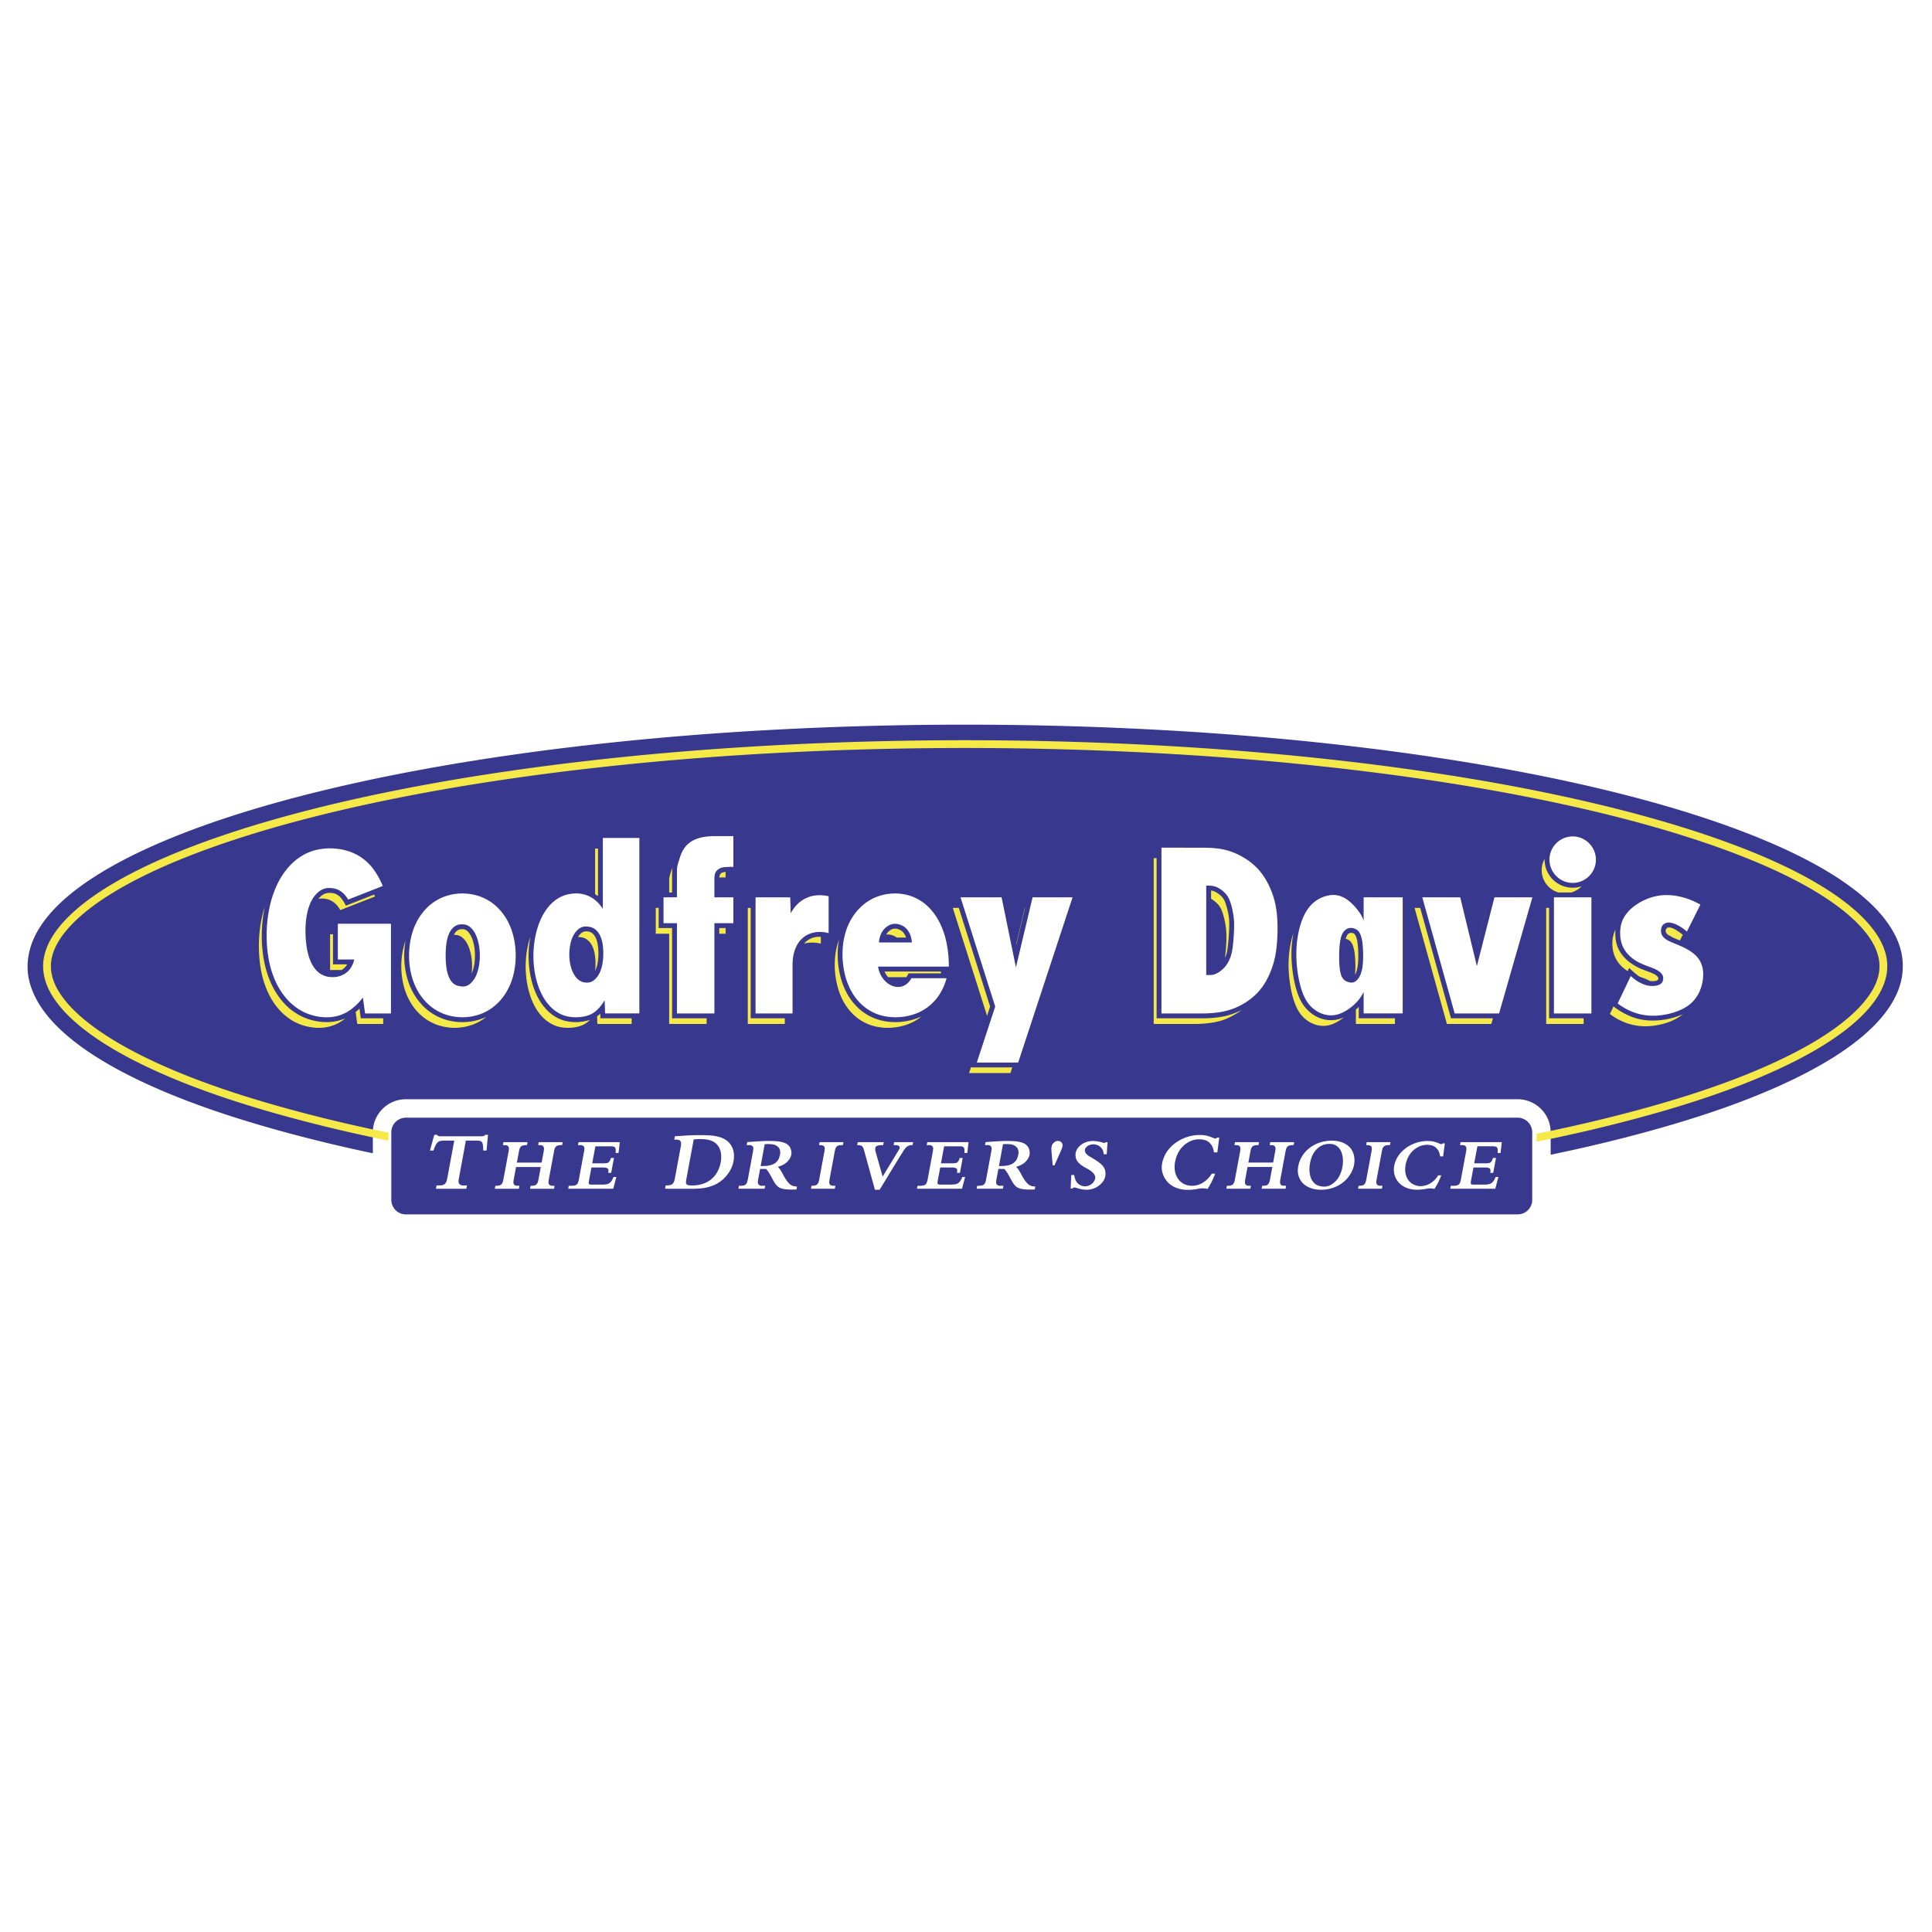 <svg xmlns="http://www.w3.org/2000/svg" width="2500" height="2500" viewBox="0 0 192.756 192.756"><g fill-rule="evenodd" clip-rule="evenodd"><path fill="#fff" d="M0 0h192.756v192.756H0V0z"/><path d="M154.711 115.205v-2.24c0-.432-.086-.862-.25-1.261a3.309 3.309 0 0 0-3.045-2.034H40.493a3.33 3.33 0 0 0-1.262.251 3.306 3.306 0 0 0-1.781 1.782c-.165.398-.251.83-.251 1.262v2.096c-5.211-1.086-10.368-2.458-14.572-3.834-4.205-1.377-7.458-2.757-10.005-4.065-2.547-1.31-4.388-2.547-5.771-3.707-1.382-1.159-2.306-2.241-2.939-3.267-1.26-2.079-1.433-3.905-.818-5.836.323-.978.881-1.988 1.787-3.062.905-1.073 2.156-2.211 3.967-3.434 1.812-1.222 4.182-2.53 7.375-3.888 3.193-1.358 7.209-2.766 12.218-4.127 5.008-1.36 11.009-2.675 17.975-3.812s14.898-2.096 23.455-2.747c8.556-.651 17.737-.994 26.9-.982 9.163.012 18.309.378 26.817 1.049 8.508.67 16.379 1.646 23.281 2.793 6.9 1.147 12.832 2.467 17.781 3.834 4.947 1.366 8.912 2.779 12.051 4.133 3.139 1.354 5.451 2.648 7.221 3.865 1.771 1.216 3.002 2.355 3.887 3.425 1.725 2.119 2.229 3.992 1.967 5.934-.143.961-.506 1.933-1.156 2.959s-1.592 2.106-3.004 3.271-3.297 2.411-5.902 3.729c-2.604 1.318-5.928 2.705-10.205 4.084-4.28 1.377-9.511 2.748-14.798 3.829z" fill="#37388e"/><path d="M40.494 121.161c-.19 0-.38-.038-.556-.11a1.459 1.459 0 0 1-.898-1.343v-6.74a1.46 1.46 0 0 1 .426-1.029 1.462 1.462 0 0 1 1.028-.427h110.92a1.467 1.467 0 0 1 1.03.426c.285.285.426.666.426 1.028v6.74a1.455 1.455 0 0 1-.425 1.029 1.456 1.456 0 0 1-1.029.426H40.494z" fill="#37388e"/><path d="M35.485 100.973c.13-.105.257-.219.382-.342l.13.964h2.233v.566h-2.584l-.161-1.188zM34.458 101.597a4.028 4.028 0 0 1-1.262.722c-.904.322-2.006.301-3.066-.052-.523-.177-1.016-.438-1.472-.786s-.877-.781-1.25-1.306-.698-1.141-.954-1.849c-.531-1.436-.733-3.355-.572-5.18.083-.928.258-1.812.527-2.668-.194.955-.293 1.93-.293 2.886s.097 1.893.275 2.729c.177.837.434 1.573.754 2.226s.704 1.22 1.128 1.694a5.84 5.84 0 0 0 1.391 1.156 5.741 5.741 0 0 0 3.277.797 4.57 4.57 0 0 0 1.517-.369zM37.329 89.251l.082.195-3.458 1.357a2.494 2.494 0 0 0-.418-.571c-.528-.524-1.146-.65-1.764-.555.386-.488.771-.604 1.18-.595.431.02.821.143 1.219.695.122.168.239.371.334.583l2.825-1.109zM33.223 93.213v3.002h1.418a1.62 1.62 0 0 1-.563.566h-1.145v-3.568h.29zM48.512 101.459a4.77 4.77 0 0 1-1.485.816 5.278 5.278 0 0 1-3.435-.033c-.541-.196-1.037-.483-1.481-.858s-.836-.837-1.157-1.38a6.45 6.45 0 0 1-.725-1.856 8.154 8.154 0 0 1-.181-2.185 7.936 7.936 0 0 1 .413-2.148 9.02 9.02 0 0 0-.097 2.326c.069.758.239 1.479.493 2.126a6.28 6.28 0 0 0 .996 1.706 5.51 5.51 0 0 0 1.385 1.21c1.04.64 2.308.894 3.522.763a5.626 5.626 0 0 0 1.752-.487zM47.052 97.146c.042-.341.055-.686.041-1.021-.015-.336-.057-.663-.12-.957s-.148-.555-.244-.776a2.63 2.63 0 0 0-.313-.547c-.37-.474-.74-.59-1.135-.575.05-.104.113-.201.179-.279.235-.266.458-.293.739-.287.257.027.469.154.708.533.076.125.15.276.216.457.226.62.31 1.386.242 2.159a4.086 4.086 0 0 1-.313 1.293zM59.571 101.396c.108-.077.213-.164.316-.263l.016.462h3.114v.566h-3.42l-.026-.765zM58.856 101.76a2.356 2.356 0 0 1-.745.52c-.559.248-1.354.328-2.096.216a3.177 3.177 0 0 1-1.007-.349c-.312-.169-.606-.391-.882-.675s-.532-.63-.76-1.047-.429-.904-.583-1.456c-.448-1.605-.492-3.667.133-5.533-.145.789-.203 1.594-.17 2.379s.154 1.551.344 2.231c.19.681.449 1.276.75 1.775.301.499.645.901 1.016 1.222.372.318.771.555 1.205.709.848.3 1.853.299 2.795.008zM59.373 89.215v-4.559h.29v4.75l-.29-.191zM57.672 93.488a1.34 1.34 0 0 1 .334-.403c.236-.19.553-.207.857-.101.145.053.269.14.381.273.113.134.214.315.293.57.158.475.224 1.352.11 2.113a3.29 3.29 0 0 1-.269.925 6.97 6.97 0 0 0 .031-.973 5.071 5.071 0 0 0-.101-.845 2.894 2.894 0 0 0-.202-.622 1.894 1.894 0 0 0-.27-.431c-.379-.429-.738-.502-1.164-.506zM65.715 90.578v2.013h1.338v9.004h3.448v.566h-3.738v-9.003h-1.338v-2.58h.29zM66.765 89.042l.001-1.231c0-.139.02-.277.059-.436.039-.159.099-.339.134-.449.067-.214.067-.232.107-.353-.023.824-.009 1.646-.013 2.469h-.288zM72.394 86.993v.551a10.105 10.105 0 0 0-.63.006c-.001-.162.094-.412.247-.469.088-.049.233-.074.383-.088zM72.394 92.591v.567h-.633v-.567h.633zM81.898 93.476v.67c-.583-.131-1.147-.149-1.687-.002.139-.152.299-.286.469-.392a1.939 1.939 0 0 1 1.218-.276zM78.299 101.595v.566h-3.692V90.578h.289v11.017h3.403zM91.927 101.42c-.91.759-2.153 1.119-3.338 1.126a5.253 5.253 0 0 1-1.742-.277c-.541-.188-1.035-.468-1.476-.839s-.83-.833-1.15-1.386c-.664-1.122-.999-2.698-.93-4.17a7.463 7.463 0 0 1 .407-2.135c-.13.781-.157 1.579-.082 2.357s.254 1.538.511 2.203.593 1.235.99 1.722c.397.485.855.886 1.362 1.194 1.052.643 2.324.861 3.569.722a6.427 6.427 0 0 0 1.879-.517zM93.886 97.111h-3.239a1.664 1.664 0 0 1-.091.177c-.038.063-.085.135-.109.171l-.024.036h-1.811a2.236 2.236 0 0 1-.367-.566h5.636l.005.182zM89.477 93.543a1.606 1.606 0 0 0-1.063-.309c.43-.656.976-.732 1.536-.363.227.173.368.422.449.672h-.922zM96.87 106.492h4.126l-.187.567h-4.126l.187-.567zM98.479 101.348l-3.421-10.77h.599l3.126 9.842-.304.928zM101.383 94.212l.865-3.634h.025l-.878 3.693-.012-.059zM123.92 100.773c-.65.412-1.301.824-2.088 1.057-.787.23-1.711.331-2.637.331h-4.09V85.624h.289v15.971h4.576c.758 0 1.516-.065 2.174-.202s1.217-.378 1.776-.62zM122.213 95.562c.105-.796.156-1.602.146-2.226a6.992 6.992 0 0 0-.17-1.473 6.235 6.235 0 0 0-.314-1.067 1.997 1.997 0 0 0-.426-.641 3.153 3.153 0 0 0-.619-.486v-.817c.27.02.598.19.916.466.148.128.273.263.375.446.1.183.178.413.266.728s.186.713.229 1.14.029.882-.002 1.422-.078 1.167-.143 1.602c-.063.437-.143.68-.258.906zM141.693 90.578l3.073 11.017h4.185l-.162.566h-4.43l-3.23-11.583h.564zM147.359 94.37l.969-3.792h.006l-.973 3.803-.002-.011zM154.553 90.578v11.017h3.449v.566h-3.738V90.578h.289zM135.275 100.727a5.11 5.11 0 0 0 .289-.266v1.134h3.609v.566h-3.898v-1.434zM134.082 101.497c-.578.47-1.234.792-1.824.845-.541.055-1.123-.079-1.686-.426-.264-.164-.506-.37-.721-.625s-.404-.559-.576-.966a8.117 8.117 0 0 1-.453-1.528 13.352 13.352 0 0 1-.252-1.994c-.031-.686.002-1.352.082-1.972a9.513 9.513 0 0 1 .396-1.747c-.137.711-.205 1.436-.199 2.191s.084 1.544.211 2.248c.125.704.297 1.326.49 1.816.193.491.41.853.66 1.158.832.992 1.881 1.357 2.854 1.275a3.133 3.133 0 0 0 1.018-.275zM135.191 97.246c.031-.401.041-.804.031-1.189a9.36 9.36 0 0 0-.082-1.04 3.354 3.354 0 0 0-.156-.653 1.454 1.454 0 0 0-.195-.369.856.856 0 0 0-.533-.33c.027-.1.064-.197.102-.275.064-.116.082-.179.229-.27.133-.059.387-.101.576.097.035.041.07.095.104.172.035.077.072.178.105.315s.066.312.092.538.043.503.051.793.004.591-.01.84a5.482 5.482 0 0 1-.066.618c-.056.301-.123.527-.248.753zM164.598 97.87c-.1-.062-.205-.116-.369-.185s-.387-.15-.508-.195l-.162-.06a6.792 6.792 0 0 1-1.01-.866l-.152.318c-.354-.218-.67-.5-.91-.811-.496-.632-.672-1.426-.613-2.198a3.33 3.33 0 0 1 .295-1.13c-.055 1.046.066 2.17 1.371 3.229.34.253.74.493 1.135.669.211.093.432.17.584.225a7.423 7.423 0 0 1 .803.334c.123.063.193.115.244.163.141.139.229.29.059.429-.207.118-.463.112-.767.078zM167.609 93.829c-.389-.161-.625-.23-.926-.425a4.95 4.95 0 0 0-.254-.125c-.248-.217-.342-.419-.127-.696.25-.123.539-.002.811.141.207.111.5.313.779.538l-.283.567zM167.895 101.189c-.441.356-.943.633-1.555.839s-1.332.342-2.016.361a5.607 5.607 0 0 1-1.953-.287 6.029 6.029 0 0 1-1.752-.937l.359-.752a7.461 7.461 0 0 0 1.68.977c1.141.469 2.285.519 3.477.328a7.477 7.477 0 0 0 1.76-.529zM154.105 85.698a2.85 2.85 0 0 0 .178 1.054c.127.336.32.647.562.913a2.809 2.809 0 0 0 2.959.758c-.312.312-.654.5-1.012.619h-1.32a2.354 2.354 0 0 1-1.297-.982 2.316 2.316 0 0 1-.07-2.362z" fill="#f5e949"/><path d="M39.004 92.161h-5.297v3.569h1.637a2.66 2.66 0 0 1-.297.751 2.029 2.029 0 0 1-.477.551c-.565.438-1.29.556-2.038.374a2.077 2.077 0 0 1-1.027-.661 2.992 2.992 0 0 1-.415-.624 4.662 4.662 0 0 1-.338-.899c-.195-.696-.299-1.731-.269-2.69.015-.479.063-.913.137-1.296.074-.383.173-.715.289-1.002.115-.286.246-.527.387-.729.678-.906 1.31-.995 2.055-.859.344.08.679.239 1.001.579.143.152.272.333.376.528l3.458-1.357a7.734 7.734 0 0 0-.901-1.639 5.049 5.049 0 0 0-1.123-1.128c-1.255-.917-3.037-1.209-4.667-.82-.51.131-.997.342-1.454.629-.457.287-.885.65-1.277 1.099a7.37 7.37 0 0 0-1.061 1.607 10.032 10.032 0 0 0-.757 2.146 13.393 13.393 0 0 0-.335 2.579c-.03.893.026 1.796.158 2.606.131.81.338 1.527.603 2.165s.587 1.195.952 1.672c.364.477.769.871 1.206 1.188.86.635 1.914.965 2.919.993.496.014.962-.047 1.4-.184.438-.138.847-.35 1.245-.653a5.732 5.732 0 0 0 1.113-1.138l.215 1.593h2.584v-8.95h-.002zM51.453 95.336c0-.756-.105-1.517-.303-2.2s-.487-1.287-.845-1.804a5.153 5.153 0 0 0-1.262-1.287c-.975-.698-2.188-.981-3.353-.886a5.064 5.064 0 0 0-1.702.442 4.879 4.879 0 0 0-1.434 1.011 5.597 5.597 0 0 0-1.072 1.548c-.571 1.187-.8 2.798-.596 4.287.1.734.301 1.416.584 2.017.283.6.646 1.117 1.069 1.547.422.429.904.77 1.434 1.016 1.027.479 2.299.604 3.48.299a4.846 4.846 0 0 0 1.584-.731 5.2 5.2 0 0 0 1.267-1.282 6.132 6.132 0 0 0 .847-1.792 7.895 7.895 0 0 0 .302-2.185zm-6.99.005c0-.388.022-.778.063-1.103.04-.325.099-.585.168-.801.069-.217.147-.389.233-.532.442-.675.874-.709 1.395-.674.354.067.673.229 1.013.779.099.166.192.365.272.599.255.752.339 1.691.199 2.634-.045.29-.111.558-.189.788a3.097 3.097 0 0 1-.266.592c-.596.91-1.135.898-1.822.679-.22-.1-.415-.245-.607-.556a2.368 2.368 0 0 1-.23-.521 4.312 4.312 0 0 1-.166-.787 8.992 8.992 0 0 1-.063-1.097zM63.792 83.604h-3.646v7.075a3.699 3.699 0 0 0-.747-.861c-.868-.709-1.905-.82-2.951-.533a3.307 3.307 0 0 0-.915.439 3.938 3.938 0 0 0-.817.752c-.255.309-.494.678-.704 1.113s-.389.937-.524 1.489a10.064 10.064 0 0 0-.181 3.618 8.66 8.66 0 0 0 .382 1.646c.17.494.377.929.607 1.298.229.369.481.674.751.925.27.25.557.445.859.594.574.297 1.34.39 2.067.302.65-.083 1.151-.252 1.667-.766.242-.242.486-.561.684-.904l.045 1.318h3.42V83.604h.003zm-3.6 11.521c0 .328-.025.658-.073.951s-.118.55-.202.769c-.083.219-.18.401-.285.552-.488.66-.968.721-1.511.576-.246-.083-.488-.237-.722-.554a2.524 2.524 0 0 1-.298-.538c-.284-.698-.38-1.593-.232-2.494.047-.279.117-.533.201-.751.084-.219.182-.401.287-.553.524-.696.983-.715 1.581-.585.262.078.496.212.728.509.1.131.19.289.269.483.078.194.144.425.189.703s.068.604.068.932zM71.276 92.106h1.892v-2.58h-1.892v-1.881c.02-.312-.003-.65.453-.959.077-.045.168-.084.272-.114.104-.031.219-.053.416-.067s.475-.02.752-.013v-3.074H71.37c-.387 0-.774.027-1.103.08a3.903 3.903 0 0 0-.83.222c-.233.094-.433.205-.61.335s-.333.282-.472.459c-.138.177-.26.38-.355.592a4.8 4.8 0 0 0-.203.563c-.04.129-.05.168-.074.235-.023.066-.059.162-.093.309s-.089.344-.089.545l-.003 2.768H66.2v2.58h1.338v9.004h3.738v-9.004zM78.842 89.526h-3.461v11.584h3.692v-4.831c0-.404.044-.808.13-1.161.087-.353.213-.656.368-.914.154-.259.338-.473.549-.649.211-.176.449-.314.713-.411.533-.202 1.199-.215 1.84-.049v-3.678a3.95 3.95 0 0 0-1.177-.091 3.057 3.057 0 0 0-1.913.865c-.267.259-.508.58-.695.929l-.046-1.594zM94.666 96.443a11.73 11.73 0 0 0-.23-2.373 8.173 8.173 0 0 0-.641-1.927 5.972 5.972 0 0 0-.944-1.422 4.82 4.82 0 0 0-1.175-.957c-.871-.506-1.883-.693-2.873-.598a4.994 4.994 0 0 0-1.467.367 4.754 4.754 0 0 0-1.279.801c-.388.336-.736.74-1.027 1.203-.292.463-.527.984-.693 1.566s-.262 1.223-.278 1.89c-.016.667.048 1.358.183 1.995s.342 1.219.603 1.729.575.948.932 1.316c.357.369.756.668 1.194.9.893.482 1.976.641 3.03.521.539-.061 1.064-.191 1.54-.391s.901-.468 1.279-.795c.377-.326.707-.712.981-1.164s.496-.971.64-1.509l-3.506-.001c-.214.393-.5.638-.777.76-.476.205-.995.15-1.525-.203a2.343 2.343 0 0 1-.476-.441 2.594 2.594 0 0 1-.549-1.268h7.058v.001zm-3.687-2.415h-3.282c.016-.246.066-.489.144-.704s.181-.4.304-.555c.579-.658 1.235-.766 1.963-.376.157.095.3.221.423.376.272.338.419.804.448 1.259zM107.01 89.526h-3.989l-1.662 6.99-1.429-6.99h-4.098l3.461 10.897-1.836 5.585h4.127l5.426-16.482zM115.879 84.572v16.539l4.092-.001c.783 0 1.568-.069 2.25-.23a6.453 6.453 0 0 0 1.791-.707 6.46 6.46 0 0 0 1.436-1.114 6.08 6.08 0 0 0 1.035-1.499c.297-.59.566-1.289.736-2.125.168-.836.236-1.809.242-2.709.004-.899-.055-1.726-.213-2.483s-.416-1.447-.719-2.047a6.494 6.494 0 0 0-1.072-1.554 6.528 6.528 0 0 0-1.451-1.127 6.58 6.58 0 0 0-1.799-.73c-.682-.164-1.461-.21-2.236-.21l-4.092-.003zm4.467 3.792c.475-.014.896.005 1.357.313.172.11.346.251.488.394.143.143.256.287.354.464.1.177.184.386.273.688.088.303.18.699.236 1.069.059.371.084.716.072 1.248-.01.532-.059 1.251-.115 1.757-.057.505-.121.798-.203 1.056-.082.258-.18.482-.291.68s-.236.366-.385.522c-.424.449-.938.729-1.383.722h-.404v-8.913h.001zM152.887 89.526h-3.785l-1.754 6.863-1.66-6.863h-3.786l3.231 11.584h4.431l3.323-11.584zM158.775 89.526h-3.738v11.584h3.738V89.526zM139.947 89.526h-3.896v2.324a3.246 3.246 0 0 0-.436-.839c-.404-.577-.994-1.17-1.482-1.426-.766-.412-1.496-.365-2.309-.018-.266.121-.52.281-.752.476a3.418 3.418 0 0 0-.635.711 4.942 4.942 0 0 0-.529 1.043 8.393 8.393 0 0 0-.396 1.439c-.205 1.075-.234 2.385-.066 3.616.082.612.205 1.202.344 1.682.139.479.293.848.463 1.153s.355.55.564.757c.668.649 1.49.925 2.242.842.516-.052 1.096-.309 1.672-.743a4.99 4.99 0 0 0 .779-.735c.225-.268.402-.549.541-.849v2.149h3.896V89.526zm-6.029 3.659c.059-.118.119-.211.184-.287.379-.389.805-.414 1.291-.126a.904.904 0 0 1 .197.206c.059.085.115.189.166.329.053.139.1.314.141.544.078.43.123 1.21.098 1.9a6.231 6.231 0 0 1-.078.823 3.701 3.701 0 0 1-.148.574 2.344 2.344 0 0 1-.191.4c-.42.6-.781.546-1.254.361a.941.941 0 0 1-.42-.406 1.525 1.525 0 0 1-.146-.374 3.773 3.773 0 0 1-.107-.649 10.528 10.528 0 0 1-.043-1.021c0-.378.018-.774.045-1.089.027-.314.066-.547.111-.735a2.18 2.18 0 0 1 .154-.45zM161.395 100.114c1.467 1.107 3.006 1.382 4.516 1.149.342-.052.688-.13 1.01-.227.32-.096.615-.211.875-.336.26-.124.482-.26.678-.405.197-.146.365-.303.518-.478.527-.615.783-1.3.895-2.021.102-.778.061-1.628-.619-2.38-.141-.151-.309-.3-.527-.451s-.488-.306-.779-.447c-.289-.141-.602-.27-.838-.365s-.395-.159-.557-.238c-.16-.078-.32-.17-.441-.264-.381-.31-.432-.601-.4-.938.031-.178.07-.349.273-.514.375-.243.684-.167 1.092-.023.35.136.805.402 1.211.771l1.346-2.692c-1.447-.827-3.197-1.207-4.721-.771a5.679 5.679 0 0 0-1.656.762 4.77 4.77 0 0 0-.641.514c-.84.837-.994 1.597-.988 2.465.041.765.24 1.571 1.141 2.322.189.157.402.308.676.449.273.143.605.275.818.357.211.081.303.11.465.173.16.062.393.158.566.252.652.384.695.699.582 1.116a.589.589 0 0 1-.152.221.835.835 0 0 1-.275.163c-.777.249-1.742.028-2.762-.9l-1.306 2.736zM156.201 83.562a2.315 2.315 0 0 0-1.171.851 2.295 2.295 0 0 0-.328 2.061c.072.23.184.451.328.65s.322.377.521.522a2.298 2.298 0 0 0 2.71.001 2.33 2.33 0 0 0 .523-.521 2.297 2.297 0 0 0 .328-2.062c-.072-.23-.184-.451-.328-.65s-.322-.377-.521-.521a2.288 2.288 0 0 0-2.062-.331z" fill="#fff"/><path d="M153.307 113.91v-.794c5.137-1.026 10.225-2.315 14.4-3.61s7.439-2.595 10.002-3.821c2.564-1.227 4.43-2.38 5.812-3.432 1.385-1.053 2.287-2.005 2.896-2.859.609-.855.926-1.614 1.045-2.351s.041-1.451-.262-2.224-.83-1.607-1.732-2.548c-.9-.941-2.176-1.989-4.008-3.123s-4.221-2.353-7.428-3.626c-3.205-1.273-7.229-2.602-12.152-3.874-4.924-1.272-10.746-2.488-17.42-3.537-6.672-1.049-14.193-1.93-22.293-2.536-8.1-.606-16.777-.938-25.464-.948-8.686-.01-17.377.302-25.509.891s-15.703 1.457-22.428 2.494c-6.726 1.038-12.605 2.247-17.583 3.514S22.13 84.119 18.866 85.4c-3.264 1.281-5.718 2.517-7.586 3.657-1.869 1.14-3.152 2.183-4.07 3.127s-1.47 1.789-1.789 2.566c-.319.778-.406 1.49-.298 2.223.106.733.407 1.489.998 2.34s1.47 1.795 2.831 2.845 3.202 2.205 5.73 3.431c2.529 1.225 5.747 2.52 9.865 3.812 4.119 1.291 9.139 2.58 14.208 3.608v.792c-5.193-1.046-10.334-2.366-14.551-3.695-4.217-1.328-7.509-2.666-10.083-3.928s-4.43-2.448-5.81-3.535c-1.38-1.088-2.284-2.077-2.897-2.986-.613-.909-.936-1.739-1.057-2.552-.122-.812-.042-1.606.27-2.451s.855-1.741 1.757-2.726c.901-.985 2.16-2.059 3.999-3.227 1.837-1.168 4.254-2.43 7.493-3.74 3.239-1.311 7.3-2.67 12.292-3.973s10.915-2.55 17.725-3.624c6.81-1.074 14.506-1.974 22.792-2.586 8.285-.612 17.16-.937 26.03-.927 8.872.011 17.737.356 25.991.986 8.254.63 15.896 1.545 22.65 2.629 6.752 1.084 12.617 2.339 17.555 3.648s8.949 2.672 12.127 3.976c3.18 1.303 5.527 2.547 7.326 3.708s3.049 2.239 3.934 3.222c.885.982 1.404 1.868 1.699 2.708a4.83 4.83 0 0 1 .232 2.447c-.135.815-.475 1.651-1.107 2.567s-1.561 1.912-2.971 3.004c-1.408 1.092-3.299 2.279-5.91 3.542-2.613 1.263-5.945 2.601-10.213 3.929-4.266 1.33-9.469 2.648-14.721 3.693z" fill="#f5e949"/><path d="M46.48 113.797h.993c.154.002.281-.002.423.038.141.026.244.189.262.298.033.105.051.382.056.658h.328l.145-1.571h-.264c-.147.166-.295.146-.458.147-1.327 0-2.654.001-3.982-.001-.163-.004-.276.005-.377-.146h-.276l-.434 1.571h.348c.066-.183.139-.362.195-.481a.978.978 0 0 1 .221-.333.562.562 0 0 1 .213-.124c.106-.042.334-.056.566-.056h.882l-.694 3.74c-.046.207-.066.418-.252.592-.22.152-.355.129-.616.141h-.204l-.062.332h3.035l.062-.332c-.192-.029-.6.109-.809-.21-.058-.178-.027-.302.008-.522l.691-3.741zm7.475 2.636l-.228 1.224c-.044.202-.078.453-.294.572-.154.076-.288.075-.493.078l-.055.295h2.389l.055-.295c-.19-.019-.5.063-.594-.242-.022-.127-.005-.237.024-.408l.512-2.759c.044-.202.077-.454.294-.572.158-.077.301-.075.517-.078l.055-.295h-2.388l-.055.295c.185.017.483-.053.569.247.023.127.006.235-.022.403l-.203 1.093h-2.47l.203-1.093c.044-.202.078-.454.295-.572.157-.076.297-.075.51-.078l.055-.295h-2.4l-.055.295c.19.019.497-.06.588.242.023.127.005.237-.024.408l-.512 2.759c-.045.203-.077.454-.295.572-.157.077-.297.075-.51.078l-.055.295h2.4l.055-.295c-.19-.019-.497.061-.588-.242-.023-.127-.005-.237.024-.408l.227-1.224h2.469zm5.053.047h1.099c.195.006.583-.01.598.279a.892.892 0 0 1-.027.259h.3l.276-1.488h-.304c-.038.185-.176.483-.377.501a1.685 1.685 0 0 1-.395.035h-1.093l.315-1.7h1.506c.173-.001.454.012.495.204.041.137.031.263.021.463h.291l.122-1.081H57.72l-.055.295c.186.021.527-.078.629.242.023.127.005.237-.024.408l-.512 2.759c-.044.203-.077.454-.295.572-.182.096-.446.075-.718.078l-.055.295h4.495l.31-1.173h-.283a3 3 0 0 1-.139.296c-.116.229-.317.371-.46.406-.117.04-.314.057-.515.057h-1.081c-.097.008-.291-.018-.278-.132a.425.425 0 0 1 0-.051 4.981 4.981 0 0 1 .074-.476l.195-1.048zm8.263-2.781c.214.021.563-.071.67.273.025.143.005.266-.027.458l-.576 3.106c-.05.228-.087.512-.332.645-.179.088-.346.085-.592.088l-.062.332 2.568.005c.33.001.66-.011.926-.033.511-.045.86-.137 1.282-.292.336-.126.65-.312.936-.557.286-.246.544-.551.736-.871a2.886 2.886 0 0 0 .426-1.676 2.061 2.061 0 0 0-.128-.59 1.783 1.783 0 0 0-.275-.484c-.4-.495-.924-.649-1.415-.752a4.278 4.278 0 0 0-.603-.072 18.22 18.22 0 0 0-1.497-.022c-.73.014-1.34.072-1.975.11l-.062.332zm1.941-.015c.179-.02.307-.031.43-.034.241-.007.901-.015 1.336.165a1.389 1.389 0 0 1 .673.52c.085.122.156.263.208.425.112.337.126.776.046 1.201-.061.344-.18.678-.34.965s-.362.528-.602.727c-.513.429-1.201.62-1.875.617-.151-.002-.271.001-.415-.027-.126-.006-.248-.156-.232-.262a1.747 1.747 0 0 1 .04-.359l.731-3.938zm6.625 2.939c.199.003.175.002.292.002l.3-.002c.147.169.216.264.308.41.116.188.252.449.378.678.085.157.18.311.26.421.265.347.45.396.66.46.325.095.906.102 1.428.084l.054-.292c-.296-.025-.432-.047-.65-.188-.259-.185-.596-.707-.775-1.079-.146-.271-.279-.495-.489-.705.191-.049.377-.121.538-.207s.294-.187.405-.293c.425-.449.537-.898.283-1.43-.248-.404-.599-.481-.921-.561-.218-.055-.676-.084-1.1-.087-.437-.003-.785.02-1.274.046-.317.019-.652.042-.983.071l-.055.295c.181.022.547-.088.654.242.023.127.005.237-.024.408l-.512 2.759c-.045.203-.077.454-.295.572-.167.084-.355.078-.594.078l-.055.295h2.615l.055-.295c-.166-.029-.596.113-.719-.242-.022-.127-.005-.237.024-.408l.192-1.032zm.054-.289l.403-2.176c.137-.012.221-.016.319-.016.354.021.734-.025 1.092.364.211.343.157.599.024 1.021-.082.236-.292.47-.48.57a1.392 1.392 0 0 1-.27.118c-.271.102-.772.133-1.088.119zm5.827-2.087c.175.004.462-.009.537.188.051.155.024.269-.006.462l-.511 2.759c-.044.201-.079.452-.296.572-.15.075-.279.075-.477.078l-.055.295h2.379l.055-.295c-.189-.02-.504.066-.6-.242-.023-.127-.005-.237.024-.408l.511-2.759c.044-.202.077-.454.295-.572.159-.078.305-.076.522-.078l.055-.295h-2.379l-.054.295zm5.573 4.456h.469c.778-1.271 1.542-2.54 2.334-3.815.137-.189.2-.345.422-.506a.874.874 0 0 1 .533-.135l.055-.295h-1.896l-.055.295c.187.012.527-.038.611.205.01.15-.046.19-.13.342l-1.573 2.594-.692-2.454c-.081-.21-.078-.572.161-.619.17-.067.367-.069.588-.067l.055-.295h-2.594l-.055.295c.19-.002.47.001.57.225.045.075.099.236.144.398l1.053 3.832zm6.514-2.223h1.099c.195.006.583-.01.597.279a.884.884 0 0 1-.026.259h.299l.276-1.488h-.304c-.038.185-.176.483-.377.501a1.685 1.685 0 0 1-.395.035h-1.093l.315-1.7h1.506c.173-.001.454.012.495.204.041.137.031.263.021.463h.291l.122-1.081h-4.114l-.055.295c.186.021.527-.078.629.242.022.127.005.237-.024.408l-.512 2.759c-.045.203-.078.454-.295.572-.182.096-.446.075-.718.078l-.055.295h4.495l.311-1.173h-.283a2.787 2.787 0 0 1-.139.296c-.117.229-.318.371-.461.406-.117.04-.314.057-.515.057h-1.081c-.097.008-.291-.018-.278-.132a.425.425 0 0 1 0-.051 4.981 4.981 0 0 1 .074-.476l.195-1.048zm5.806.143c.197.003.174.002.291.002l.301-.002c.146.169.215.264.307.41.117.188.254.449.379.678.086.157.18.311.26.421.266.347.451.396.66.46.326.095.908.102 1.43.084l.053-.292c-.295-.025-.432-.047-.648-.188-.26-.185-.598-.707-.775-1.079-.146-.271-.279-.495-.49-.705.191-.049.377-.121.537-.207s.295-.187.406-.293c.424-.449.535-.898.281-1.43-.246-.404-.598-.481-.92-.561-.219-.055-.678-.084-1.1-.087-.438-.003-.785.02-1.275.046-.316.019-.65.042-.982.071l-.055.295c.182.022.547-.088.654.242.021.127.004.237-.025.408l-.512 2.759c-.043.203-.076.454-.293.572-.168.084-.355.078-.596.078l-.055.295h2.615l.055-.295c-.166-.029-.596.113-.719-.242-.023-.127-.006-.237.023-.408l.193-1.032zm.053-.289l.404-2.176c.137-.012.221-.016.318-.016.354.021.734-.025 1.092.364.211.343.156.599.023 1.021-.082.236-.291.47-.48.57a1.398 1.398 0 0 1-.268.118c-.273.102-.773.133-1.089.119zm5.541-.068l.621-1.399c.096-.226.215-.478.182-.663-.004-.128-.146-.313-.281-.344-.199-.055-.404-.045-.641.197-.223.265-.195.527-.182.811l.125 1.398h.176zm1.611 2.318h.195c.074-.166.301-.099.389-.067.516.171 1.047.254 1.535.116.178-.048.35-.118.508-.209.768-.486.939-1.062.814-1.666-.08-.293-.311-.581-.73-.873a7.747 7.747 0 0 0-.283-.188l-.064-.039c-.043-.027-.223-.129-.381-.224-.17-.108-.312-.179-.463-.373-.146-.249-.16-.451.154-.711.334-.213.754-.268 1.189-.004.336.247.406.51.441.813h.295l.088-1.208h-.162c-.127.112-.178.08-.273.056a3.852 3.852 0 0 0-.998-.171 2.08 2.08 0 0 0-1.012.249c-.723.438-.871 1.033-.678 1.574.064.158.162.288.301.419.223.214.586.4.928.602.104.061.205.126.283.188.506.423.465.749.135 1.161-.395.36-.941.484-1.467.067a1.195 1.195 0 0 1-.297-.485 2.173 2.173 0 0 1-.092-.385h-.289l-.066 1.358zm14.084-1.487c-.346.555-.816.917-1.256 1.078a1.987 1.987 0 0 1-1.242.058 1.61 1.61 0 0 1-.826-.565 1.862 1.862 0 0 1-.26-.479c-.135-.371-.162-.835-.076-1.281.061-.329.172-.648.328-.931a2.67 2.67 0 0 1 .572-.722c.6-.505 1.254-.689 2-.531.238.067.445.17.648.413.186.224.291.529.33.836h.334l.193-1.473h-.205c-.199.173-.27.066-.443.012-.498-.213-.854-.275-1.289-.274-.357-.001-.713.046-1.064.141s-.697.237-1.012.419c-.672.39-1.131.912-1.389 1.406-.42.873-.539 1.759.203 2.68.148.168.326.317.533.441.756.453 1.678.457 2.564.282.322-.05.484-.062.805-.013a.84.84 0 0 1 .127.032c.266-.403.59-1.031.762-1.529h-.337zm6.039-.664l-.227 1.224c-.043.202-.078.453-.295.572-.154.076-.287.075-.492.078l-.055.295h2.389l.055-.295c-.189-.019-.5.063-.594-.242-.023-.127-.006-.237.023-.408l.512-2.759c.045-.202.078-.454.295-.572.158-.077.301-.075.516-.078l.055-.295h-2.389l-.055.295c.186.017.484-.053.57.247.023.127.006.235-.023.403l-.203 1.093h-2.469l.201-1.093c.045-.202.078-.454.295-.572.158-.076.299-.075.512-.078l.055-.295h-2.4l-.055.295c.189.019.496-.06.588.242.021.127.004.237-.025.408l-.512 2.759c-.045.203-.076.454-.295.572-.156.077-.297.075-.51.078l-.055.295h2.4l.055-.295c-.189-.019-.496.061-.588-.242-.023-.127-.006-.237.023-.408l.227-1.224h2.471zm2.594-.117c-.086.432-.062.821.1 1.206.074.171.172.326.299.468.127.141.279.266.461.372.184.105.395.192.637.251.49.124 1.125.125 1.73-.034.305-.081.6-.203.867-.361.268-.157.508-.349.709-.563.693-.751 1.008-1.758.654-2.68-.072-.172-.17-.328-.293-.468s-.271-.263-.449-.367-.383-.189-.619-.248c-.482-.123-1.125-.122-1.738.038a3.536 3.536 0 0 0-.883.365 3.283 3.283 0 0 0-.719.568 2.992 2.992 0 0 0-.756 1.453zm1.186-.343a3.26 3.26 0 0 1 .201-.654c.09-.203.201-.381.326-.531.414-.485.859-.646 1.359-.663.361.008.658.051.988.412.404.511.455 1.231.34 1.89a3.299 3.299 0 0 1-.217.72 2.453 2.453 0 0 1-.336.562c-.611.704-1.242.822-1.965.538-.24-.104-.525-.427-.625-.72-.181-.498-.177-.991-.071-1.554zm5.582-1.726c.176.004.463-.009.537.188.051.155.025.269-.006.462l-.512 2.759c-.045.201-.078.452-.295.572-.15.075-.281.075-.477.078l-.055.295h2.379l.055-.295c-.191-.02-.504.066-.6-.242-.023-.127-.006-.237.023-.408l.512-2.759c.045-.202.076-.454.295-.572.158-.078.305-.076.521-.078l.055-.295h-2.379l-.053.295zm7.191 3.018c-.309.493-.727.814-1.117.958-.475.162-.963.201-1.51-.14a1.391 1.391 0 0 1-.326-.311c-.346-.471-.396-.993-.299-1.563.053-.293.152-.577.291-.827a2.34 2.34 0 0 1 .51-.642c.531-.447 1.111-.612 1.775-.472.211.06.395.151.576.367.164.198.258.47.293.742h.295l.174-1.308h-.184c-.176.153-.24.06-.393.011-.443-.189-.76-.245-1.146-.244a3.704 3.704 0 0 0-1.841.497c-.914.542-1.338 1.252-1.48 1.938-.08.412-.053.811.113 1.198.076.178.18.344.312.492.131.149.291.282.475.393.723.432 1.568.395 2.436.228.215-.022.326-.024.557.011.041.008.078.018.113.029.234-.357.523-.916.676-1.358h-.3v.001zm3.516-.785h1.1c.195.006.582-.01.598.279a.928.928 0 0 1-.027.259h.299l.277-1.488h-.305c-.037.185-.176.483-.377.501-.08.024-.236.035-.395.035h-1.092l.314-1.7h1.506c.174-.001.453.012.494.204.041.137.033.263.021.463h.291l.123-1.081h-4.115l-.055.295c.186.021.527-.078.629.242.023.127.006.237-.023.408l-.512 2.759c-.045.203-.078.454-.295.572-.182.096-.447.075-.719.078l-.055.295h4.496l.309-1.173h-.283a2.442 2.442 0 0 1-.139.296c-.115.229-.316.371-.461.406a1.8 1.8 0 0 1-.514.057h-1.082c-.096.008-.289-.018-.277-.132 0-.013-.002-.028 0-.051a4.386 4.386 0 0 1 .074-.476l.195-1.048z" fill="#fff"/></g></svg>